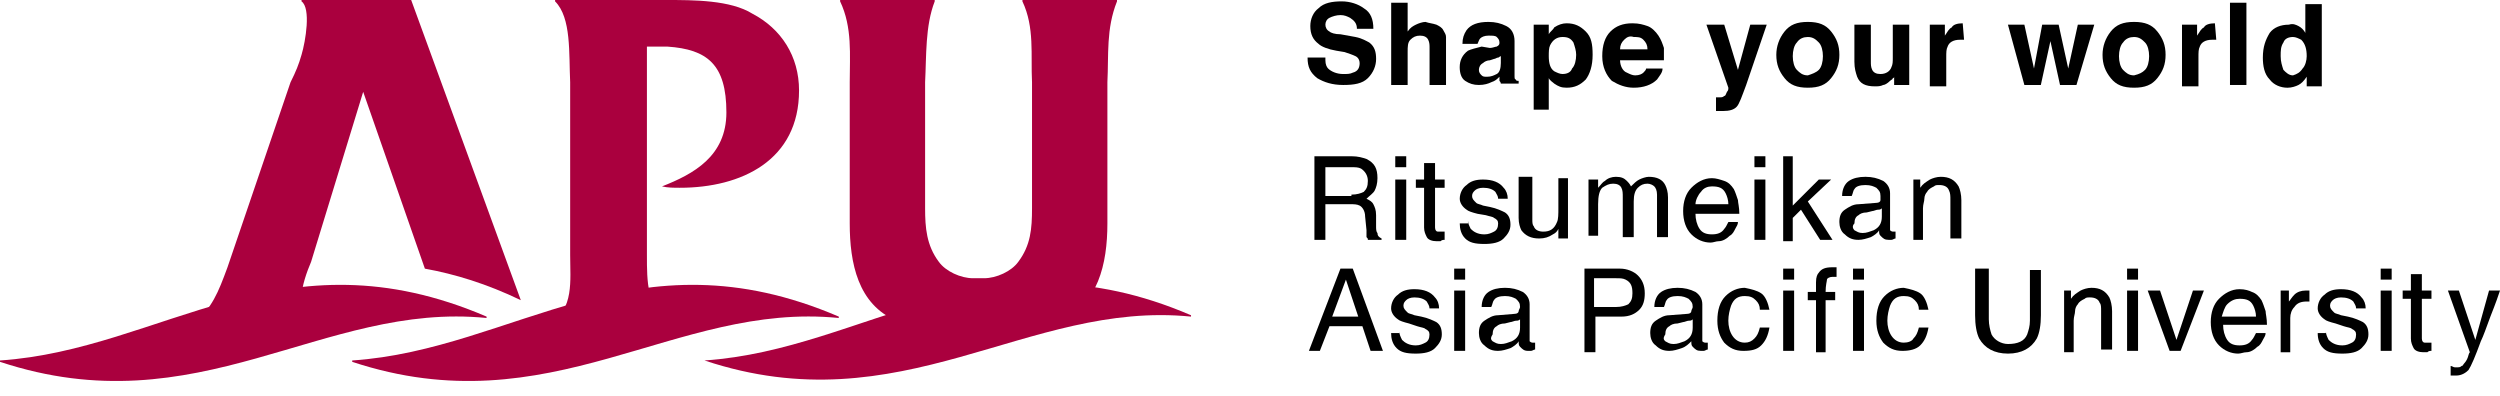 <svg width="120" height="19" viewBox="0 0 120 19" fill="none" xmlns="http://www.w3.org/2000/svg">
<path d="M63.619 2.895C63.619 3.092 63.684 3.224 63.75 3.289C63.882 3.421 64.145 3.553 64.474 3.553C64.671 3.553 64.803 3.553 64.934 3.487C65.198 3.421 65.263 3.224 65.263 3.026C65.263 2.895 65.198 2.763 65.066 2.697C64.934 2.631 64.737 2.566 64.54 2.5L64.145 2.434C63.75 2.368 63.421 2.237 63.29 2.105C63.027 1.908 62.895 1.645 62.895 1.25C62.895 0.921 63.027 0.592 63.29 0.395C63.553 0.132 63.948 0.066 64.408 0.066C64.803 0.066 65.198 0.197 65.461 0.395C65.79 0.592 65.921 0.921 65.921 1.381H65.132C65.132 1.118 65 0.987 64.803 0.855C64.671 0.789 64.54 0.724 64.342 0.724C64.145 0.724 63.948 0.789 63.816 0.855C63.684 0.921 63.619 1.053 63.619 1.184C63.619 1.316 63.684 1.447 63.816 1.513C63.882 1.579 64.079 1.645 64.342 1.645L65.066 1.776C65.395 1.842 65.592 1.974 65.724 2.039C65.987 2.237 66.053 2.5 66.053 2.829C66.053 3.158 65.921 3.487 65.658 3.75C65.395 4.013 65 4.079 64.474 4.079C63.948 4.079 63.553 3.947 63.224 3.75C62.895 3.487 62.763 3.224 62.763 2.763H63.619V2.895Z" fill="black"/>
<path d="M68.948 1.184C69.08 1.25 69.211 1.316 69.277 1.447C69.343 1.579 69.409 1.645 69.409 1.776C69.409 1.908 69.409 2.105 69.409 2.368V4.079H68.619V2.302C68.619 2.171 68.619 2.039 68.553 1.908C68.488 1.776 68.356 1.71 68.159 1.71C67.961 1.71 67.83 1.776 67.698 1.908C67.567 2.039 67.567 2.237 67.567 2.5V4.079H66.777V0.131H67.567V1.513C67.698 1.316 67.83 1.25 67.961 1.184C68.093 1.118 68.29 1.052 68.422 1.052C68.619 1.118 68.751 1.118 68.948 1.184Z" fill="black"/>
<path d="M71.513 2.302C71.645 2.302 71.777 2.236 71.843 2.236C71.974 2.171 71.974 2.105 71.974 2.039C71.974 1.908 71.908 1.842 71.843 1.776C71.777 1.71 71.645 1.71 71.448 1.71C71.25 1.71 71.119 1.776 71.053 1.842C70.987 1.908 70.987 1.973 70.921 2.105H70.198C70.198 1.842 70.263 1.644 70.395 1.447C70.593 1.184 70.921 1.052 71.448 1.052C71.777 1.052 72.04 1.118 72.303 1.25C72.566 1.381 72.698 1.644 72.698 1.973V3.289C72.698 3.355 72.698 3.486 72.698 3.618C72.698 3.75 72.698 3.815 72.763 3.815C72.763 3.881 72.829 3.881 72.895 3.881V4.013H72.04C72.04 3.947 71.974 3.881 71.974 3.881C71.974 3.815 71.974 3.75 71.974 3.684C71.843 3.815 71.777 3.881 71.579 3.947C71.448 4.013 71.25 4.079 70.987 4.079C70.724 4.079 70.527 4.013 70.329 3.881C70.132 3.75 70.066 3.486 70.066 3.223C70.066 2.894 70.198 2.631 70.461 2.434C70.593 2.368 70.856 2.302 71.119 2.236L71.513 2.302ZM72.04 2.697C71.974 2.697 71.974 2.763 71.908 2.763C71.843 2.763 71.777 2.829 71.711 2.829L71.513 2.894C71.382 2.894 71.25 2.96 71.185 3.026C71.053 3.092 70.987 3.223 70.987 3.355C70.987 3.486 71.053 3.552 71.119 3.618C71.185 3.684 71.25 3.684 71.382 3.684C71.579 3.684 71.711 3.618 71.843 3.552C71.974 3.486 72.04 3.289 72.04 3.026V2.697Z" fill="black"/>
<path d="M76.117 1.513C76.38 1.776 76.446 2.105 76.446 2.631C76.446 3.158 76.314 3.552 76.117 3.815C75.854 4.079 75.591 4.21 75.196 4.21C74.933 4.21 74.801 4.144 74.604 4.013C74.538 3.947 74.406 3.881 74.341 3.75V5.263H73.617V1.184H74.341V1.644C74.406 1.513 74.538 1.447 74.604 1.315C74.801 1.184 74.999 1.118 75.196 1.118C75.591 1.118 75.854 1.25 76.117 1.513ZM75.525 2.039C75.393 1.842 75.262 1.776 74.999 1.776C74.735 1.776 74.538 1.908 74.406 2.171C74.341 2.302 74.341 2.5 74.341 2.697C74.341 3.026 74.406 3.289 74.604 3.421C74.735 3.486 74.867 3.552 74.999 3.552C75.196 3.552 75.393 3.486 75.459 3.289C75.591 3.158 75.656 2.894 75.656 2.631C75.656 2.434 75.591 2.236 75.525 2.039Z" fill="black"/>
<path d="M79.079 1.25C79.276 1.316 79.474 1.513 79.605 1.71C79.737 1.908 79.802 2.105 79.868 2.302C79.868 2.434 79.868 2.631 79.868 2.894H77.763C77.763 3.158 77.895 3.421 78.092 3.487C78.224 3.552 78.355 3.618 78.487 3.618C78.684 3.618 78.816 3.552 78.882 3.487C78.947 3.421 79.013 3.355 79.013 3.289H79.802C79.802 3.487 79.671 3.618 79.539 3.815C79.276 4.079 78.882 4.21 78.421 4.21C78.026 4.21 77.697 4.079 77.368 3.881C77.105 3.618 76.908 3.223 76.908 2.697C76.908 2.171 77.039 1.776 77.302 1.513C77.566 1.25 77.895 1.118 78.355 1.118C78.684 1.118 78.882 1.184 79.079 1.25ZM77.96 1.908C77.829 2.039 77.763 2.171 77.763 2.368H79.079C79.079 2.171 79.013 2.039 78.882 1.908C78.75 1.776 78.618 1.776 78.421 1.776C78.224 1.71 78.092 1.776 77.96 1.908Z" fill="black"/>
<path d="M82.303 4.671H82.368C82.434 4.671 82.5 4.671 82.566 4.671C82.632 4.671 82.697 4.671 82.763 4.605C82.829 4.605 82.829 4.539 82.895 4.408C82.961 4.342 82.961 4.276 82.961 4.21L81.908 1.184H82.763L83.421 3.355L84.013 1.184H84.803L83.816 4.079C83.618 4.605 83.487 5 83.355 5.131C83.224 5.263 83.026 5.329 82.697 5.329C82.632 5.329 82.566 5.329 82.566 5.329C82.5 5.329 82.434 5.329 82.368 5.329V4.671H82.303Z" fill="black"/>
<path d="M87.895 3.75C87.632 4.079 87.303 4.21 86.777 4.21C86.25 4.21 85.921 4.079 85.658 3.75C85.395 3.421 85.263 3.092 85.263 2.631C85.263 2.236 85.395 1.842 85.658 1.513C85.921 1.184 86.25 1.052 86.777 1.052C87.303 1.052 87.632 1.184 87.895 1.513C88.158 1.842 88.29 2.171 88.29 2.631C88.29 3.092 88.158 3.421 87.895 3.75ZM87.303 3.355C87.434 3.223 87.5 2.96 87.5 2.697C87.5 2.434 87.434 2.171 87.303 2.039C87.171 1.908 87.04 1.776 86.777 1.776C86.579 1.776 86.382 1.842 86.25 2.039C86.119 2.171 86.053 2.434 86.053 2.697C86.053 2.96 86.119 3.223 86.25 3.355C86.382 3.486 86.513 3.618 86.777 3.618C86.974 3.552 87.171 3.486 87.303 3.355Z" fill="black"/>
<path d="M89.801 1.184V2.96C89.801 3.092 89.801 3.224 89.867 3.355C89.933 3.487 90.064 3.553 90.261 3.553C90.525 3.553 90.722 3.421 90.788 3.224C90.854 3.092 90.854 2.96 90.854 2.763V1.184H91.643V4.079H90.919V3.684C90.919 3.684 90.919 3.75 90.854 3.75C90.854 3.816 90.788 3.816 90.722 3.881C90.59 4.013 90.459 4.079 90.393 4.079C90.261 4.145 90.13 4.145 89.998 4.145C89.538 4.145 89.275 4.013 89.143 3.684C89.077 3.487 89.011 3.289 89.011 2.96V1.184H89.801Z" fill="black"/>
<path d="M94.21 1.118L94.275 1.908C94.21 1.908 94.21 1.908 94.144 1.908C94.078 1.908 94.078 1.908 94.078 1.908C93.749 1.908 93.552 2.039 93.486 2.237C93.42 2.368 93.42 2.5 93.42 2.763V4.144H92.631V1.184H93.354V1.71C93.486 1.513 93.552 1.381 93.683 1.316C93.749 1.184 93.946 1.118 94.21 1.118Z" fill="black"/>
<path d="M98.025 1.184H98.815L99.275 3.289L99.736 1.184H100.525L99.67 4.079H98.881L98.42 1.974L97.96 4.079H97.17L96.381 1.184H97.17L97.631 3.289L98.025 1.184Z" fill="black"/>
<path d="M103.553 3.75C103.29 4.079 102.961 4.21 102.435 4.21C101.908 4.21 101.58 4.079 101.316 3.75C101.053 3.421 100.922 3.092 100.922 2.631C100.922 2.236 101.053 1.842 101.316 1.513C101.58 1.184 101.908 1.052 102.435 1.052C102.961 1.052 103.29 1.184 103.553 1.513C103.816 1.842 103.948 2.171 103.948 2.631C103.948 3.092 103.816 3.421 103.553 3.75ZM102.961 3.355C103.093 3.223 103.158 2.96 103.158 2.697C103.158 2.434 103.093 2.171 102.961 2.039C102.83 1.908 102.698 1.776 102.435 1.776C102.237 1.776 102.04 1.842 101.908 2.039C101.777 2.171 101.711 2.434 101.711 2.697C101.711 2.96 101.777 3.223 101.908 3.355C102.04 3.486 102.172 3.618 102.435 3.618C102.698 3.552 102.83 3.486 102.961 3.355Z" fill="black"/>
<path d="M106.315 1.118C106.315 1.118 106.381 1.118 106.315 1.118L106.381 1.908C106.315 1.908 106.315 1.908 106.249 1.908C106.183 1.908 106.183 1.908 106.183 1.908C105.854 1.908 105.657 2.039 105.591 2.236C105.526 2.368 105.526 2.5 105.526 2.763V4.144H104.736V1.184H105.46V1.71C105.591 1.513 105.657 1.381 105.789 1.315C105.854 1.184 106.052 1.118 106.315 1.118Z" fill="black"/>
<path d="M107.828 4.079H107.039V0.131H107.828V4.079Z" fill="black"/>
<path d="M110.327 1.25C110.459 1.316 110.591 1.447 110.656 1.579V0.197H111.446V4.145H110.722V3.684C110.591 3.882 110.459 4.013 110.327 4.079C110.196 4.145 109.999 4.211 109.801 4.211C109.472 4.211 109.143 4.079 108.946 3.816C108.683 3.553 108.617 3.158 108.617 2.763C108.617 2.237 108.749 1.908 108.946 1.579C109.143 1.316 109.472 1.184 109.867 1.184C110.064 1.118 110.196 1.184 110.327 1.25ZM110.525 3.289C110.656 3.158 110.722 2.895 110.722 2.697C110.722 2.368 110.656 2.105 110.459 1.908C110.327 1.842 110.196 1.776 110.064 1.776C109.867 1.776 109.67 1.842 109.604 2.04C109.472 2.237 109.472 2.434 109.472 2.697C109.472 2.961 109.538 3.158 109.604 3.355C109.735 3.487 109.867 3.618 110.064 3.618C110.262 3.553 110.393 3.487 110.525 3.289Z" fill="black"/>
<path d="M63.092 7.5H64.868C65.197 7.5 65.394 7.566 65.592 7.631C65.986 7.829 66.118 8.092 66.118 8.552C66.118 8.816 66.052 9.013 65.986 9.144C65.921 9.276 65.723 9.408 65.592 9.539C65.723 9.605 65.855 9.671 65.921 9.802C65.986 9.934 66.052 10.066 66.052 10.329V10.855C66.052 10.986 66.052 11.118 66.118 11.184C66.118 11.316 66.184 11.381 66.315 11.447V11.513H65.657C65.657 11.447 65.657 11.447 65.592 11.381C65.592 11.316 65.592 11.25 65.592 11.052L65.526 10.394C65.526 10.131 65.394 9.934 65.263 9.868C65.131 9.802 65 9.802 64.802 9.802H63.618V11.513H63.092V7.5ZM64.868 9.342C65.131 9.342 65.329 9.276 65.46 9.21C65.592 9.079 65.657 8.947 65.657 8.684C65.657 8.421 65.526 8.223 65.329 8.092C65.197 8.026 65.065 8.026 64.868 8.026H63.618V9.408H64.868V9.342Z" fill="black"/>
<path d="M66.973 7.5H67.499V8.026H66.973V7.5ZM66.973 8.618H67.499V11.513H66.973V8.618Z" fill="black"/>
<path d="M68.421 7.828H68.882V8.618H69.342V9.013H68.882V10.921C68.882 11.052 68.948 11.118 69.013 11.118C69.079 11.118 69.145 11.118 69.211 11.118H69.277H69.342V11.513C69.277 11.513 69.211 11.513 69.145 11.578C69.079 11.578 69.013 11.578 68.948 11.578C68.75 11.578 68.553 11.513 68.487 11.381C68.421 11.249 68.356 11.118 68.356 10.921V9.013H67.961V8.618H68.356V7.828H68.421Z" fill="black"/>
<path d="M70.463 10.592C70.463 10.723 70.529 10.855 70.595 10.986C70.726 11.118 70.924 11.25 71.252 11.25C71.45 11.25 71.581 11.184 71.713 11.118C71.844 11.052 71.91 10.921 71.91 10.723C71.91 10.592 71.844 10.526 71.713 10.46C71.647 10.394 71.516 10.394 71.318 10.329L70.924 10.263C70.66 10.197 70.463 10.131 70.397 10.065C70.2 9.934 70.068 9.736 70.068 9.539C70.068 9.276 70.2 9.013 70.397 8.881C70.595 8.684 70.858 8.618 71.187 8.618C71.647 8.618 71.976 8.75 72.174 9.013C72.305 9.144 72.371 9.342 72.371 9.539H71.91C71.91 9.408 71.844 9.342 71.779 9.21C71.647 9.079 71.45 9.013 71.187 9.013C70.989 9.013 70.858 9.079 70.792 9.144C70.726 9.21 70.66 9.276 70.66 9.408C70.66 9.539 70.726 9.605 70.858 9.736C70.924 9.802 71.055 9.802 71.187 9.868L71.516 9.934C71.844 10 72.108 10.131 72.239 10.197C72.437 10.329 72.502 10.526 72.502 10.789C72.502 11.052 72.371 11.25 72.174 11.447C71.976 11.644 71.647 11.71 71.252 11.71C70.792 11.71 70.529 11.644 70.331 11.447C70.134 11.25 70.068 10.986 70.068 10.723H70.463V10.592Z" fill="black"/>
<path d="M73.552 8.618V10.526C73.552 10.658 73.552 10.79 73.618 10.855C73.684 11.053 73.881 11.118 74.079 11.118C74.408 11.118 74.605 10.987 74.737 10.658C74.802 10.526 74.802 10.263 74.802 10V8.553H75.263V11.447H74.802V10.987C74.737 11.118 74.671 11.184 74.539 11.25C74.342 11.382 74.144 11.447 73.881 11.447C73.487 11.447 73.223 11.316 73.026 11.053C72.96 10.921 72.894 10.724 72.894 10.46V8.487H73.552V8.618Z" fill="black"/>
<path d="M76.248 8.619H76.709V9.013C76.84 8.882 76.906 8.75 77.037 8.684C77.169 8.553 77.366 8.487 77.564 8.487C77.827 8.487 77.958 8.553 78.09 8.684C78.156 8.75 78.222 8.816 78.287 8.947C78.419 8.816 78.55 8.684 78.682 8.619C78.814 8.553 79.011 8.487 79.143 8.487C79.537 8.487 79.8 8.619 79.932 8.882C79.998 9.013 80.064 9.211 80.064 9.474V11.382H79.537V9.342C79.537 9.145 79.472 9.013 79.406 8.947C79.34 8.882 79.208 8.816 79.077 8.816C78.879 8.816 78.748 8.882 78.616 9.013C78.485 9.145 78.419 9.342 78.419 9.671V11.382H77.893V9.474C77.893 9.276 77.893 9.145 77.827 9.013C77.761 8.882 77.629 8.816 77.432 8.816C77.235 8.816 77.103 8.882 76.906 9.013C76.774 9.145 76.709 9.408 76.709 9.803V11.316H76.248V8.619Z" fill="black"/>
<path d="M82.765 8.684C82.962 8.75 83.094 8.881 83.225 9.078C83.291 9.21 83.357 9.407 83.422 9.605C83.422 9.736 83.488 9.934 83.488 10.263H81.383C81.383 10.526 81.449 10.789 81.58 10.986C81.712 11.184 81.909 11.249 82.172 11.249C82.436 11.249 82.633 11.184 82.765 10.986C82.83 10.921 82.896 10.789 82.962 10.657H83.422C83.422 10.789 83.357 10.855 83.291 10.986C83.225 11.118 83.159 11.249 83.028 11.315C82.896 11.447 82.699 11.578 82.501 11.578C82.37 11.578 82.238 11.644 82.107 11.644C81.778 11.644 81.449 11.513 81.186 11.249C80.922 10.986 80.791 10.592 80.791 10.131C80.791 9.671 80.922 9.276 81.186 9.013C81.449 8.75 81.778 8.552 82.172 8.552C82.37 8.552 82.567 8.618 82.765 8.684ZM82.962 9.802C82.962 9.605 82.896 9.407 82.83 9.276C82.699 9.013 82.501 8.947 82.172 8.947C81.975 8.947 81.778 9.013 81.646 9.21C81.515 9.342 81.383 9.605 81.383 9.802H82.962Z" fill="black"/>
<path d="M84.213 7.5H84.739V8.026H84.213V7.5ZM84.213 8.618H84.739V11.513H84.213V8.618Z" fill="black"/>
<path d="M85.592 7.5H86.052V9.868L87.302 8.618H87.894L86.776 9.671L87.96 11.513H87.368L86.447 10.066L86.052 10.46V11.579H85.592V7.5Z" fill="black"/>
<path d="M90.065 9.737C90.197 9.737 90.263 9.671 90.263 9.605C90.263 9.54 90.263 9.474 90.263 9.408C90.263 9.211 90.197 9.145 90.065 9.013C89.934 8.947 89.802 8.882 89.539 8.882C89.276 8.882 89.078 8.947 89.013 9.079C88.947 9.145 88.947 9.276 88.881 9.408H88.421C88.421 9.079 88.552 8.816 88.749 8.684C88.947 8.553 89.21 8.487 89.539 8.487C89.868 8.487 90.131 8.553 90.394 8.684C90.591 8.816 90.723 9.013 90.723 9.276V10.921C90.723 10.987 90.723 10.987 90.723 11.053C90.723 11.053 90.789 11.118 90.855 11.118H90.921H90.986V11.447C90.921 11.447 90.855 11.513 90.789 11.513C90.723 11.513 90.723 11.513 90.657 11.513C90.46 11.513 90.394 11.447 90.263 11.316C90.197 11.25 90.197 11.184 90.197 11.053C90.131 11.184 89.934 11.316 89.802 11.382C89.605 11.447 89.407 11.513 89.21 11.513C88.947 11.513 88.749 11.447 88.552 11.25C88.355 11.118 88.289 10.855 88.289 10.658C88.289 10.395 88.355 10.197 88.552 10.066C88.749 9.934 88.947 9.803 89.21 9.803L90.065 9.737ZM89.013 11.053C89.144 11.118 89.21 11.184 89.407 11.184C89.605 11.184 89.736 11.118 89.934 11.053C90.197 10.921 90.328 10.724 90.328 10.395V10C90.263 10.066 90.197 10.066 90.131 10.066C90.065 10.066 89.934 10.132 89.868 10.132L89.605 10.197C89.407 10.197 89.276 10.263 89.21 10.329C89.078 10.395 89.013 10.526 89.013 10.724C88.881 10.855 88.947 10.987 89.013 11.053Z" fill="black"/>
<path d="M91.711 8.619H92.171V9.013C92.303 8.816 92.434 8.75 92.632 8.619C92.763 8.553 92.961 8.487 93.158 8.487C93.553 8.487 93.816 8.619 94.013 8.947C94.079 9.079 94.145 9.342 94.145 9.605V11.447H93.619V9.605C93.619 9.408 93.619 9.276 93.553 9.145C93.487 8.947 93.29 8.882 93.092 8.882C92.961 8.882 92.895 8.882 92.829 8.947C92.698 9.013 92.566 9.079 92.5 9.211C92.434 9.276 92.369 9.408 92.369 9.54C92.369 9.671 92.303 9.803 92.303 10V11.513H91.842V8.619H91.711Z" fill="black"/>
<path d="M64.341 12.894H64.933L66.381 16.841H65.788L65.394 15.657H63.815L63.354 16.841H62.828L64.341 12.894ZM65.196 15.197L64.604 13.421L63.946 15.197H65.196Z" fill="black"/>
<path d="M67.168 15.921C67.168 16.052 67.234 16.184 67.3 16.316C67.431 16.447 67.629 16.579 67.957 16.579C68.155 16.579 68.287 16.513 68.418 16.447C68.55 16.381 68.615 16.25 68.615 16.052C68.615 15.921 68.55 15.855 68.418 15.789C68.352 15.723 68.221 15.723 68.023 15.658L67.629 15.526C67.365 15.46 67.168 15.395 67.102 15.329C66.905 15.197 66.773 15 66.773 14.802C66.773 14.539 66.905 14.276 67.102 14.145C67.3 13.947 67.563 13.881 67.892 13.881C68.352 13.881 68.681 14.013 68.879 14.276C69.01 14.408 69.076 14.605 69.076 14.802H68.615C68.615 14.671 68.55 14.605 68.484 14.473C68.352 14.342 68.155 14.276 67.892 14.276C67.694 14.276 67.563 14.342 67.497 14.408C67.431 14.473 67.365 14.539 67.365 14.671C67.365 14.802 67.431 14.868 67.563 15C67.629 15.066 67.76 15.066 67.892 15.131L68.221 15.197C68.55 15.263 68.813 15.395 68.944 15.46C69.142 15.592 69.207 15.789 69.207 16.052C69.207 16.316 69.076 16.513 68.879 16.71C68.681 16.908 68.352 16.973 67.957 16.973C67.497 16.973 67.234 16.908 67.037 16.71C66.839 16.513 66.773 16.25 66.773 15.987H67.168V15.921Z" fill="black"/>
<path d="M69.801 12.894H70.327V13.421H69.801V12.894ZM69.801 13.947H70.327V16.841H69.801V13.947Z" fill="black"/>
<path d="M72.699 15.065C72.83 15.065 72.896 15 72.896 14.934C72.896 14.868 72.962 14.802 72.962 14.736C72.962 14.539 72.896 14.473 72.764 14.342C72.633 14.276 72.501 14.21 72.238 14.21C71.975 14.21 71.778 14.276 71.712 14.408C71.646 14.473 71.646 14.605 71.58 14.736H71.12C71.12 14.408 71.251 14.144 71.449 14.013C71.646 13.881 71.909 13.815 72.238 13.815C72.567 13.815 72.83 13.881 73.093 14.013C73.291 14.144 73.422 14.342 73.422 14.605V16.25C73.422 16.315 73.422 16.315 73.422 16.381C73.422 16.381 73.488 16.447 73.554 16.447H73.62H73.686V16.776C73.62 16.776 73.554 16.842 73.488 16.842C73.422 16.842 73.422 16.842 73.357 16.842C73.159 16.842 73.093 16.776 72.962 16.644C72.896 16.578 72.896 16.513 72.896 16.381C72.83 16.513 72.633 16.644 72.501 16.71C72.304 16.776 72.107 16.842 71.909 16.842C71.646 16.842 71.449 16.776 71.251 16.578C71.054 16.447 70.988 16.184 70.988 15.986C70.988 15.723 71.054 15.526 71.251 15.394C71.449 15.263 71.646 15.131 71.909 15.131L72.699 15.065ZM71.646 16.381C71.778 16.447 71.843 16.513 72.041 16.513C72.238 16.513 72.37 16.447 72.567 16.381C72.83 16.25 72.962 16.052 72.962 15.723V15.329C72.896 15.394 72.83 15.394 72.764 15.394C72.699 15.394 72.567 15.46 72.501 15.46L72.238 15.526C72.041 15.526 71.909 15.592 71.843 15.657C71.712 15.723 71.646 15.855 71.646 16.052C71.514 16.25 71.58 16.315 71.646 16.381Z" fill="black"/>
<path d="M75.988 12.894H77.764C78.093 12.894 78.422 13.026 78.62 13.223C78.817 13.421 78.949 13.684 78.949 14.078C78.949 14.407 78.883 14.67 78.686 14.868C78.488 15.065 78.225 15.197 77.83 15.197H76.58V16.907H76.054V12.894H75.988ZM78.028 13.421C77.896 13.355 77.764 13.355 77.567 13.355H76.514V14.736H77.567C77.83 14.736 78.028 14.67 78.159 14.605C78.291 14.473 78.357 14.341 78.357 14.078C78.357 13.749 78.291 13.552 78.028 13.421Z" fill="black"/>
<path d="M80.987 15.065C81.119 15.065 81.184 15 81.184 14.934C81.184 14.868 81.25 14.802 81.25 14.736C81.25 14.539 81.184 14.473 81.053 14.342C80.921 14.276 80.79 14.21 80.527 14.21C80.263 14.21 80.066 14.276 80 14.408C79.934 14.473 79.934 14.605 79.869 14.736H79.408C79.408 14.408 79.54 14.144 79.737 14.013C79.934 13.881 80.198 13.815 80.527 13.815C80.856 13.815 81.119 13.881 81.382 14.013C81.579 14.144 81.711 14.342 81.711 14.605V16.25C81.711 16.315 81.711 16.315 81.711 16.381C81.711 16.381 81.777 16.447 81.842 16.447H81.908H81.974V16.776C81.908 16.776 81.842 16.842 81.777 16.842C81.711 16.842 81.711 16.842 81.645 16.842C81.448 16.842 81.382 16.776 81.25 16.644C81.184 16.578 81.184 16.513 81.184 16.381C81.053 16.513 80.921 16.644 80.724 16.71C80.527 16.776 80.329 16.842 80.132 16.842C79.869 16.842 79.671 16.776 79.474 16.578C79.277 16.447 79.211 16.184 79.211 15.986C79.211 15.723 79.277 15.526 79.474 15.394C79.671 15.263 79.869 15.131 80.132 15.131L80.987 15.065ZM79.934 16.381C80.066 16.447 80.132 16.513 80.329 16.513C80.527 16.513 80.658 16.447 80.856 16.381C81.119 16.25 81.25 16.052 81.25 15.723V15.329C81.184 15.394 81.119 15.394 81.053 15.394C80.987 15.394 80.856 15.46 80.79 15.46L80.527 15.526C80.329 15.526 80.198 15.592 80.132 15.657C80 15.723 79.934 15.855 79.934 16.052C79.803 16.25 79.869 16.315 79.934 16.381Z" fill="black"/>
<path d="M84.538 14.079C84.736 14.21 84.868 14.539 84.933 14.868H84.473C84.473 14.671 84.407 14.539 84.275 14.408C84.144 14.276 84.012 14.21 83.749 14.21C83.42 14.21 83.223 14.342 83.091 14.671C83.025 14.868 82.96 15.131 82.96 15.394C82.96 15.658 83.025 15.921 83.157 16.118C83.288 16.315 83.486 16.447 83.749 16.447C83.946 16.447 84.078 16.381 84.21 16.25C84.341 16.118 84.407 15.986 84.473 15.723H84.933C84.868 16.118 84.736 16.381 84.538 16.578C84.341 16.776 84.078 16.842 83.683 16.842C83.288 16.842 83.025 16.71 82.762 16.447C82.565 16.184 82.433 15.855 82.433 15.394C82.433 14.868 82.565 14.473 82.828 14.21C83.091 13.947 83.42 13.815 83.749 13.815C84.078 13.881 84.341 13.947 84.538 14.079Z" fill="black"/>
<path d="M85.592 12.894H86.118V13.421H85.592V12.894ZM85.592 13.947H86.118V16.841H85.592V13.947Z" fill="black"/>
<path d="M87.3 13.092C87.431 12.895 87.629 12.829 87.957 12.829H88.023C88.089 12.829 88.089 12.829 88.155 12.829V13.289C88.089 13.289 88.089 13.289 88.023 13.289H87.957C87.826 13.289 87.694 13.355 87.694 13.421C87.694 13.487 87.629 13.684 87.629 14.013H88.089V14.408H87.629V16.908H87.168V14.408H86.773V14.013H87.168V13.553C87.168 13.289 87.234 13.158 87.3 13.092Z" fill="black"/>
<path d="M88.945 12.894H89.472V13.421H88.945V12.894ZM88.945 13.947H89.472V16.841H88.945V13.947Z" fill="black"/>
<path d="M92.171 14.079C92.369 14.21 92.501 14.539 92.566 14.868H92.106C92.106 14.671 92.04 14.539 91.908 14.408C91.777 14.276 91.645 14.21 91.382 14.21C91.053 14.21 90.856 14.342 90.724 14.671C90.658 14.868 90.593 15.131 90.593 15.394C90.593 15.658 90.658 15.921 90.79 16.118C90.922 16.315 91.119 16.447 91.382 16.447C91.579 16.447 91.777 16.381 91.843 16.25C91.974 16.118 92.04 15.986 92.106 15.723H92.566C92.501 16.118 92.369 16.381 92.171 16.578C91.974 16.776 91.645 16.842 91.316 16.842C90.922 16.842 90.658 16.71 90.395 16.447C90.198 16.184 90.066 15.855 90.066 15.394C90.066 14.868 90.198 14.473 90.461 14.21C90.724 13.947 91.053 13.815 91.382 13.815C91.711 13.881 91.974 13.947 92.171 14.079Z" fill="black"/>
<path d="M95.463 12.894V15.328C95.463 15.591 95.528 15.855 95.594 16.052C95.726 16.315 96.055 16.512 96.384 16.512C96.844 16.512 97.173 16.381 97.305 16.052C97.371 15.855 97.436 15.657 97.436 15.394V12.96H97.963V15.131C97.963 15.591 97.897 15.986 97.765 16.249C97.502 16.71 97.042 16.973 96.384 16.973C95.726 16.973 95.265 16.71 95.002 16.249C94.871 15.986 94.805 15.591 94.805 15.131V12.894H95.463Z" fill="black"/>
<path d="M98.945 13.947H99.406V14.342C99.537 14.144 99.669 14.079 99.866 13.947C99.998 13.881 100.195 13.815 100.393 13.815C100.787 13.815 101.051 13.947 101.248 14.276C101.314 14.408 101.38 14.671 101.38 14.934V16.776H100.853V14.934C100.853 14.736 100.853 14.605 100.787 14.539C100.722 14.342 100.524 14.276 100.327 14.276C100.195 14.276 100.13 14.276 100.064 14.342C99.932 14.408 99.801 14.473 99.735 14.605C99.669 14.671 99.603 14.802 99.603 14.934C99.603 15.065 99.537 15.197 99.537 15.394V16.907H99.077V13.947H98.945Z" fill="black"/>
<path d="M102.1 12.894H102.626V13.421H102.1V12.894ZM102.1 13.947H102.626V16.841H102.1V13.947Z" fill="black"/>
<path d="M103.682 13.947L104.471 16.316L105.261 13.947H105.787L104.669 16.842H104.142L103.09 13.947H103.682Z" fill="black"/>
<path d="M108.091 14.013C108.288 14.079 108.42 14.21 108.551 14.408C108.617 14.539 108.683 14.737 108.749 14.934C108.749 15.066 108.814 15.263 108.814 15.592H106.709C106.709 15.855 106.775 16.118 106.907 16.316C107.038 16.513 107.235 16.579 107.499 16.579C107.762 16.579 107.959 16.513 108.091 16.316C108.157 16.25 108.222 16.118 108.288 15.987H108.749C108.749 16.118 108.683 16.184 108.617 16.316C108.551 16.447 108.485 16.579 108.354 16.644C108.222 16.776 108.025 16.908 107.828 16.908C107.696 16.908 107.564 16.973 107.433 16.973C107.104 16.973 106.775 16.842 106.512 16.579C106.249 16.316 106.117 15.921 106.117 15.46C106.117 15 106.249 14.605 106.512 14.342C106.775 14.079 107.104 13.881 107.499 13.881C107.762 13.881 107.959 13.947 108.091 14.013ZM108.288 15.197C108.288 15 108.222 14.802 108.157 14.671C108.025 14.408 107.828 14.342 107.499 14.342C107.301 14.342 107.104 14.408 106.907 14.605C106.775 14.737 106.709 15 106.643 15.197H108.288Z" fill="black"/>
<path d="M109.406 13.947H109.867V14.473C109.932 14.408 109.998 14.276 110.13 14.145C110.261 14.013 110.459 13.947 110.656 13.947C110.656 13.947 110.656 13.947 110.722 13.947C110.722 13.947 110.788 13.947 110.853 13.947V14.473H110.788H110.722C110.459 14.473 110.261 14.539 110.13 14.737C109.998 14.868 109.932 15.066 109.932 15.263V16.908H109.472V13.947H109.406Z" fill="black"/>
<path d="M111.644 15.921C111.644 16.052 111.71 16.184 111.776 16.316C111.908 16.447 112.105 16.579 112.434 16.579C112.631 16.579 112.763 16.513 112.894 16.447C113.026 16.381 113.092 16.25 113.092 16.052C113.092 15.921 113.026 15.855 112.894 15.789C112.829 15.723 112.697 15.723 112.5 15.658L112.105 15.526C111.842 15.46 111.644 15.395 111.579 15.329C111.381 15.197 111.25 15 111.25 14.802C111.25 14.539 111.381 14.276 111.579 14.145C111.776 13.947 112.039 13.881 112.368 13.881C112.829 13.881 113.158 14.013 113.355 14.276C113.486 14.408 113.552 14.605 113.552 14.802H113.092C113.092 14.671 113.026 14.605 112.96 14.473C112.829 14.342 112.631 14.276 112.368 14.276C112.171 14.276 112.039 14.342 111.973 14.408C111.908 14.473 111.842 14.539 111.842 14.671C111.842 14.802 111.908 14.868 112.039 15C112.105 15.066 112.237 15.066 112.368 15.131L112.697 15.197C113.026 15.263 113.289 15.395 113.421 15.46C113.618 15.592 113.684 15.789 113.684 16.052C113.684 16.316 113.552 16.513 113.355 16.71C113.158 16.908 112.829 16.973 112.434 16.973C111.973 16.973 111.71 16.908 111.513 16.71C111.315 16.513 111.25 16.25 111.25 15.987H111.644V15.921Z" fill="black"/>
<path d="M114.273 12.894H114.8V13.421H114.273V12.894ZM114.273 13.947H114.8V16.841H114.273V13.947Z" fill="black"/>
<path d="M115.789 13.158H116.249V13.947H116.71V14.342H116.249V16.25C116.249 16.381 116.315 16.447 116.381 16.447C116.446 16.447 116.512 16.447 116.578 16.447H116.644H116.71V16.842C116.644 16.842 116.578 16.842 116.512 16.907C116.446 16.907 116.381 16.907 116.315 16.907C116.117 16.907 115.92 16.842 115.854 16.71C115.789 16.578 115.723 16.447 115.723 16.25V14.342H115.328V13.947H115.723V13.158H115.789Z" fill="black"/>
<path d="M119.474 13.947H120C119.934 14.145 119.802 14.539 119.539 15.197C119.342 15.723 119.21 16.118 119.079 16.381C118.816 17.105 118.618 17.566 118.487 17.763C118.355 17.894 118.158 18.026 117.895 18.026C117.829 18.026 117.763 18.026 117.763 18.026C117.697 18.026 117.697 18.026 117.631 18.026V17.566C117.697 17.566 117.763 17.631 117.829 17.631C117.895 17.631 117.895 17.631 117.96 17.631C118.026 17.631 118.092 17.631 118.158 17.566C118.224 17.566 118.224 17.5 118.289 17.434C118.289 17.434 118.355 17.368 118.421 17.237C118.487 17.105 118.487 16.973 118.553 16.908L117.5 13.947H118.026L118.816 16.316L119.474 13.947Z" fill="black"/>
<path d="M33.815 17.302C41.643 16.776 47.367 10.921 57.169 15.132V15.197C49.275 14.408 43.288 20.46 33.815 17.302Z" fill="#AA003E"/>
<path d="M16.906 17.303C24.735 16.776 30.459 10.987 40.261 15.197V15.263C32.367 14.474 26.446 20.526 16.906 17.368V17.303Z" fill="#AA003E"/>
<path d="M20.394 12.895L17.433 4.408L14.933 12.566C14.736 13.026 14.473 13.75 14.473 14.276C14.473 14.934 14.933 15.263 15.328 15.592V15.658H9.275V15.592C10.197 14.736 10.46 14.079 10.92 12.829L13.946 3.947C14.21 3.421 14.341 3.092 14.473 2.632C14.67 1.974 14.933 0.395 14.473 0.066V0H19.736L24.999 14.408C23.354 13.618 21.841 13.158 20.394 12.895Z" fill="#AA003E"/>
<path d="M47.234 13.355C47.826 13.355 48.55 13.026 48.879 12.566C49.471 11.776 49.537 10.987 49.537 10V3.947C49.471 2.632 49.668 1.316 49.076 0.066V0H53.616V0.066C53.089 1.382 53.221 2.632 53.155 3.947V10.723C53.155 12.697 52.695 14.605 50.918 15.394C49.866 15.855 48.484 16.118 46.971 16.118C45.458 16.118 44.076 15.855 43.024 15.394C41.182 14.605 40.787 12.631 40.787 10.723V3.947C40.787 2.632 40.919 1.316 40.326 0.066V0H44.866V0.066C44.405 1.25 44.471 2.697 44.405 3.947V10C44.405 10.921 44.471 11.776 45.063 12.566C45.392 13.026 46.116 13.355 46.708 13.355H47.234Z" fill="#AA003E"/>
<path d="M31.052 2.237C31.249 2.237 31.841 2.237 32.039 2.237C33.947 2.368 34.867 3.092 34.867 5.395C34.867 7.5 33.289 8.355 31.776 8.947C32.039 9.013 32.368 9.013 32.631 9.013C35.591 9.013 38.354 7.697 38.354 4.342C38.354 2.697 37.499 1.382 36.117 0.658C35.065 0 33.289 0 31.973 0H26.644V0.066C27.433 0.855 27.302 2.566 27.368 3.947V12.237C27.368 13.487 27.565 14.802 26.381 15.592V15.658H32.104V15.592C31.052 14.671 31.052 13.552 31.052 12.237V2.237Z" fill="#AA003E"/>
<path d="M0 17.303C7.829 16.776 13.552 10.987 23.355 15.197V15.263C15.46 14.474 9.539 20.526 0 17.368V17.303Z" fill="#AA003E"/>
</svg>
